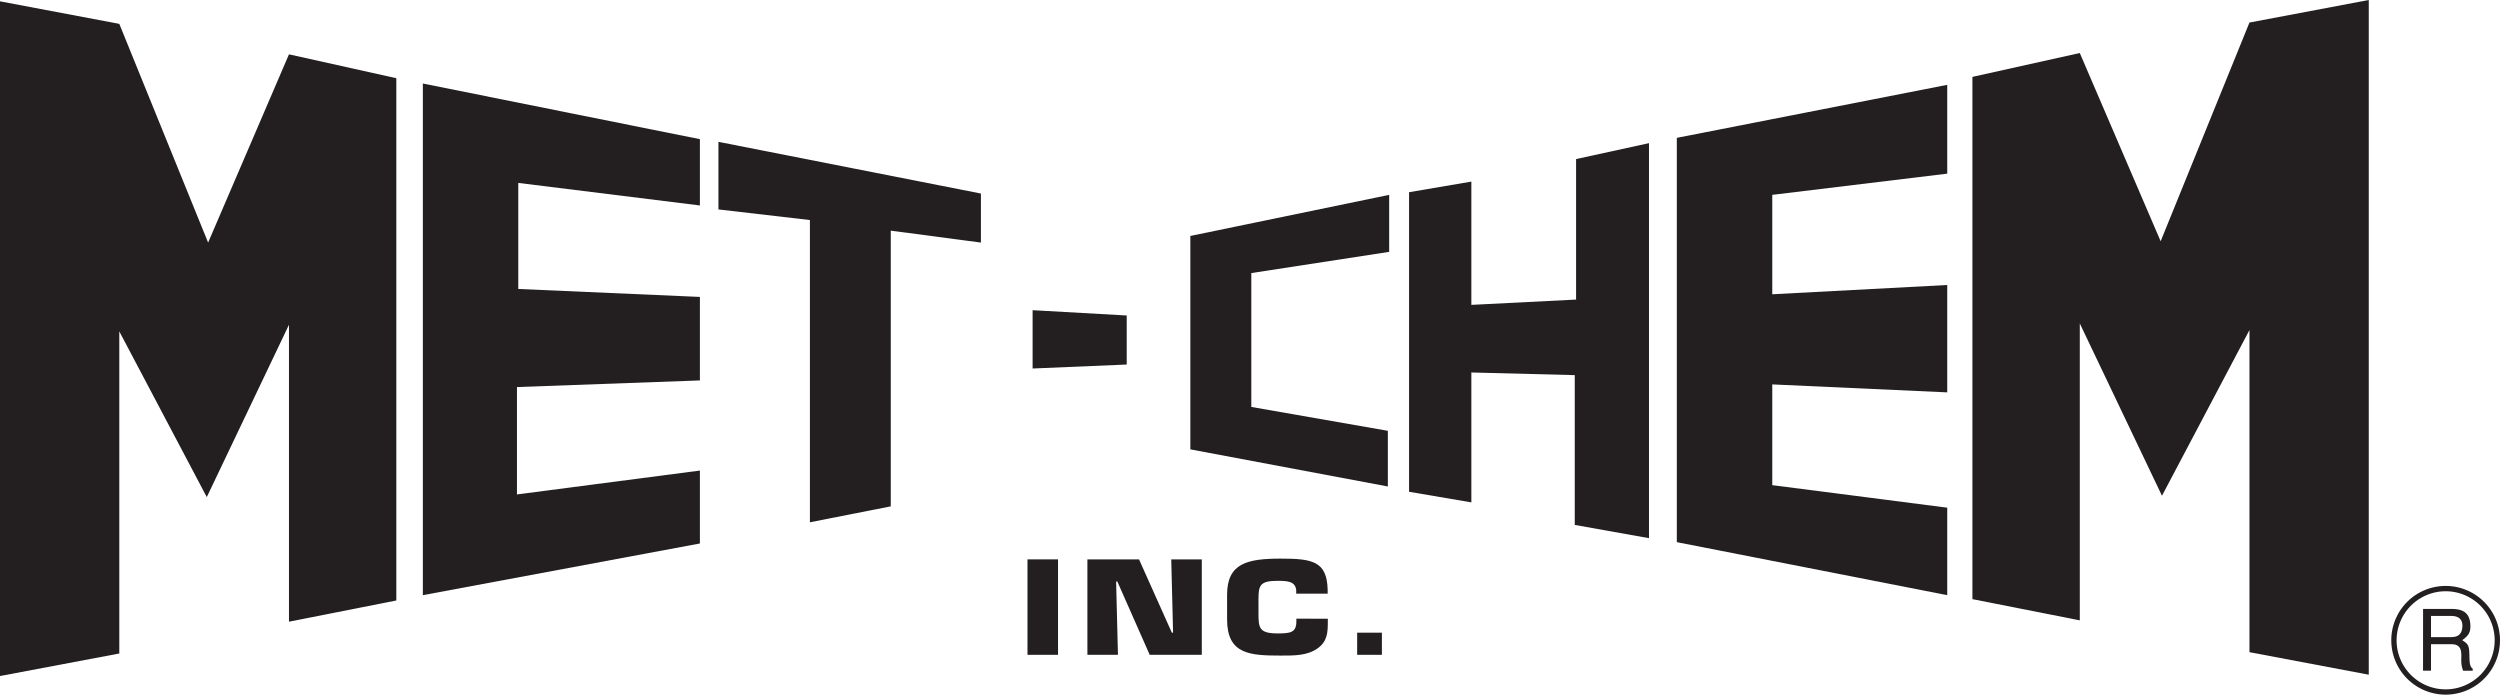 <svg id="Layer_1" data-name="Layer 1" xmlns="http://www.w3.org/2000/svg" xmlns:xlink="http://www.w3.org/1999/xlink" viewBox="0 0 1811.17 503.25"><defs><style>.cls-1{fill:none;}.cls-2{clip-path:url(#clip-path);}.cls-3{fill:#231f20;}.cls-4{clip-path:url(#clip-path-2);}</style><clipPath id="clip-path" transform="translate(-376.73 -281.12)"><rect class="cls-1" x="376.73" y="281.12" width="1811.16" height="503.2"/></clipPath><clipPath id="clip-path-2" transform="translate(-376.73 -281.12)"><rect class="cls-1" x="-100.55" y="-853.22" width="2765.72" height="2765.72"/></clipPath></defs><title>Met-Chem</title><g class="cls-2"><polygon class="cls-3" points="1006.41 141.17 862.37 170.94 862.37 325.55 1005.45 352.44 1005.45 312.11 906.54 294.82 906.54 197.83 1006.41 182.46 1006.41 141.17"/><polygon class="cls-3" points="1020.82 139.25 1065.95 131.56 1065.95 220.87 1141.82 217.03 1141.82 115.24 1194.64 103.71 1194.64 389.89 1140.86 380.29 1140.86 271.77 1065.95 269.85 1065.95 363.96 1020.82 356.28 1020.82 139.25"/><polygon class="cls-3" points="1214.8 99.87 1410.71 61.46 1410.71 125.8 1283.95 141.17 1283.95 213.19 1410.71 206.47 1410.71 284.26 1283.95 278.49 1283.95 351.48 1410.71 367.8 1410.71 431.18 1214.8 392.77 1214.8 99.87"/><polygon class="cls-3" points="287.13 56.66 209.35 39.37 150.77 175.74 86.43 17.29 0 0.96 0 489.76 86.43 473.44 86.43 240.08 149.81 360.12 209.35 235.28 209.35 450.39 287.13 435.03 287.13 56.66"/><polygon class="cls-3" points="306.34 60.5 507.05 100.83 507.05 148.85 375.48 132.52 375.48 209.35 507.05 215.11 507.05 275.61 374.52 280.41 374.52 358.2 507.05 340.91 507.05 393.73 306.34 431.18 306.34 60.5"/><polygon class="cls-3" points="520.49 102.76 710.64 140.21 710.64 175.74 645.33 167.1 645.33 366.84 586.75 378.37 586.75 159.41 520.49 151.73 520.49 102.76"/><polygon class="cls-3" points="748.09 224.72 816.27 228.56 816.27 264.09 748.09 266.97 748.09 224.72"/><g class="cls-4"><path class="cls-3" d="M2132.14,767h5.78V747.82h14.68c9.4,0,6.81,8.29,7.31,13.57a19.26,19.26,0,0,0,1.29,5.65h6.94v-1.47c-2-1.47-2.27-3.56-2.4-9.21-.12-7.38-.61-8.54-5.22-11.43,4.43-3.32,6.21-5.41,5.9-11.25-.55-10.13-7.31-11.42-14.25-11.42h-20Zm20.15-39.68c3.57,0,9.09.92,8.29,8.54-.61,5.77-4.42,6.82-8.23,6.82h-14.43V727.36Z" transform="translate(-376.73 -281.12)"/><path class="cls-3" d="M2109.14,745a39.38,39.38,0,1,1,39.39,39.37h0A39.4,39.4,0,0,1,2109.14,745m3.84,0a35.53,35.53,0,1,0,35.54-35.53A35.53,35.53,0,0,0,2113,745" transform="translate(-376.73 -281.12)"/><polygon class="cls-3" points="1428.95 55.7 1506.74 38.41 1565.32 174.78 1629.66 16.33 1716.09 0 1716.09 488.8 1629.66 472.48 1629.66 239.12 1566.28 359.16 1506.74 234.32 1506.74 449.43 1428.95 434.06 1428.95 55.7"/><rect class="cls-3" x="744.38" y="405.25" width="22.13" height="69.15"/><polygon class="cls-3" points="808.59 421.29 809.47 421.29 832.93 474.4 870.66 474.4 870.66 405.25 848.53 405.25 849.86 458.35 848.97 458.35 825.19 405.25 787.79 405.25 787.79 474.4 809.92 474.4 808.59 421.29"/><path class="cls-3" d="M1315.9,729.34v2c0,8.12-4.43,8.67-13.61,8.67-13.28,0-13.83-4-13.83-14.29V715c0-9.86,1.22-13.09,13.83-13.09,7.52,0,12.72.46,13.5,6.64v2.67h22.79V708.5c-.44-20.75-11.07-22.68-33.86-22.68-24.34,0-39,3.32-39,26.18v17.89c0,25.26,16.48,26.18,39,26.18,9.63,0,18.81.09,26.33-5.07s7.64-12.08,7.64-19.64v-2Z" transform="translate(-376.73 -281.12)"/><rect class="cls-3" x="983.22" y="458.35" width="17.92" height="16.05"/></g></g></svg>